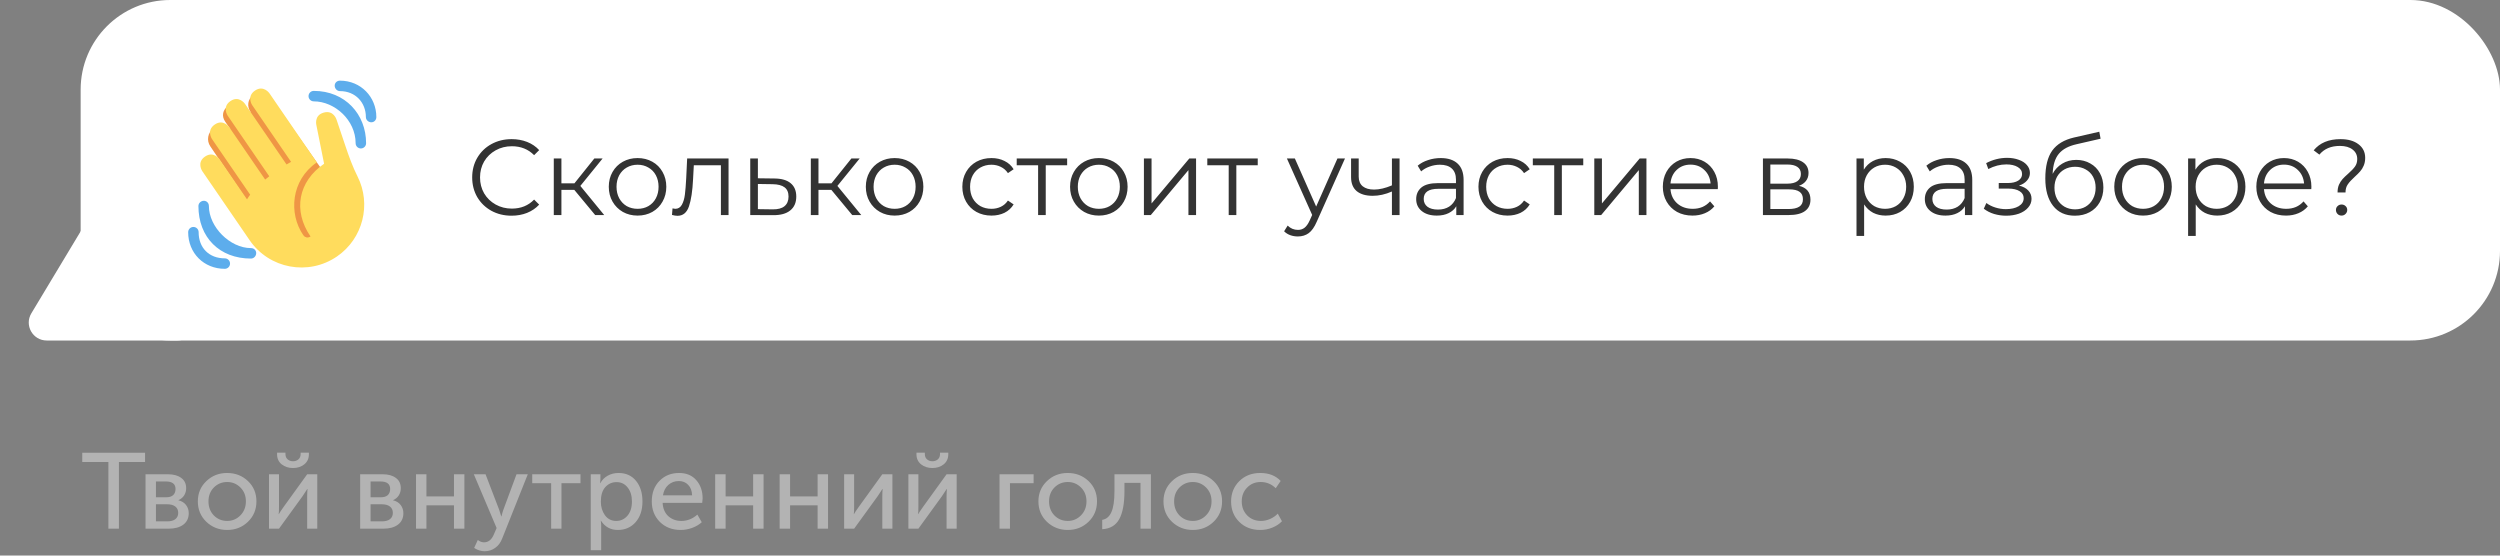 <?xml version="1.0" encoding="UTF-8"?> <svg xmlns="http://www.w3.org/2000/svg" width="279" height="62" viewBox="0 0 279 62" fill="none"><rect x="0" y="0" width="279" height="62" fill="#808080" stroke="none"/> <rect x="9" width="270" height="38" rx="10" fill="white"></rect> <path d="M10.786 22.85C11.563 21.558 13.437 21.558 14.214 22.85L21.503 34.969C22.304 36.302 21.344 38 19.789 38H5.211C3.656 38 2.696 36.302 3.497 34.969L10.786 22.85Z" fill="white"></path> <path d="M57.088 24.072C56.256 24.072 55.504 23.888 54.832 23.52C54.168 23.152 53.644 22.644 53.26 21.996C52.884 21.34 52.696 20.608 52.696 19.8C52.696 18.992 52.884 18.264 53.26 17.616C53.644 16.96 54.172 16.448 54.844 16.08C55.516 15.712 56.268 15.528 57.1 15.528C57.724 15.528 58.3 15.632 58.828 15.84C59.356 16.048 59.804 16.352 60.172 16.752L59.608 17.316C58.952 16.652 58.124 16.32 57.124 16.32C56.46 16.32 55.856 16.472 55.312 16.776C54.768 17.08 54.34 17.496 54.028 18.024C53.724 18.552 53.572 19.144 53.572 19.8C53.572 20.456 53.724 21.048 54.028 21.576C54.34 22.104 54.768 22.52 55.312 22.824C55.856 23.128 56.46 23.28 57.124 23.28C58.132 23.28 58.96 22.944 59.608 22.272L60.172 22.836C59.804 23.236 59.352 23.544 58.816 23.76C58.288 23.968 57.712 24.072 57.088 24.072ZM64.094 21.192H62.654V24H61.802V17.688H62.654V20.46H64.106L66.326 17.688H67.25L64.766 20.748L67.43 24H66.422L64.094 21.192ZM71.156 24.06C70.548 24.06 70 23.924 69.512 23.652C69.024 23.372 68.64 22.988 68.36 22.5C68.08 22.012 67.94 21.46 67.94 20.844C67.94 20.228 68.08 19.676 68.36 19.188C68.64 18.7 69.024 18.32 69.512 18.048C70 17.776 70.548 17.64 71.156 17.64C71.764 17.64 72.312 17.776 72.8 18.048C73.288 18.32 73.668 18.7 73.94 19.188C74.22 19.676 74.36 20.228 74.36 20.844C74.36 21.46 74.22 22.012 73.94 22.5C73.668 22.988 73.288 23.372 72.8 23.652C72.312 23.924 71.764 24.06 71.156 24.06ZM71.156 23.304C71.604 23.304 72.004 23.204 72.356 23.004C72.716 22.796 72.996 22.504 73.196 22.128C73.396 21.752 73.496 21.324 73.496 20.844C73.496 20.364 73.396 19.936 73.196 19.56C72.996 19.184 72.716 18.896 72.356 18.696C72.004 18.488 71.604 18.384 71.156 18.384C70.708 18.384 70.304 18.488 69.944 18.696C69.592 18.896 69.312 19.184 69.104 19.56C68.904 19.936 68.804 20.364 68.804 20.844C68.804 21.324 68.904 21.752 69.104 22.128C69.312 22.504 69.592 22.796 69.944 23.004C70.304 23.204 70.708 23.304 71.156 23.304ZM81.306 17.688V24H80.454V18.444H77.43L77.346 20.004C77.282 21.316 77.13 22.324 76.89 23.028C76.65 23.732 76.222 24.084 75.606 24.084C75.438 24.084 75.234 24.052 74.994 23.988L75.054 23.256C75.198 23.288 75.298 23.304 75.354 23.304C75.682 23.304 75.93 23.152 76.098 22.848C76.266 22.544 76.378 22.168 76.434 21.72C76.49 21.272 76.538 20.68 76.578 19.944L76.686 17.688H81.306ZM86.44 19.92C87.232 19.928 87.832 20.104 88.24 20.448C88.656 20.792 88.864 21.288 88.864 21.936C88.864 22.608 88.64 23.124 88.192 23.484C87.752 23.844 87.112 24.02 86.272 24.012L83.728 24V17.688H84.58V19.896L86.44 19.92ZM86.224 23.364C86.808 23.372 87.248 23.256 87.544 23.016C87.848 22.768 88 22.408 88 21.936C88 21.472 87.852 21.128 87.556 20.904C87.26 20.68 86.816 20.564 86.224 20.556L84.58 20.532V23.34L86.224 23.364ZM92.781 21.192H91.341V24H90.489V17.688H91.341V20.46H92.793L95.013 17.688H95.937L93.453 20.748L96.117 24H95.109L92.781 21.192ZM99.843 24.06C99.235 24.06 98.687 23.924 98.199 23.652C97.711 23.372 97.327 22.988 97.047 22.5C96.767 22.012 96.627 21.46 96.627 20.844C96.627 20.228 96.767 19.676 97.047 19.188C97.327 18.7 97.711 18.32 98.199 18.048C98.687 17.776 99.235 17.64 99.843 17.64C100.451 17.64 100.999 17.776 101.487 18.048C101.975 18.32 102.355 18.7 102.627 19.188C102.907 19.676 103.047 20.228 103.047 20.844C103.047 21.46 102.907 22.012 102.627 22.5C102.355 22.988 101.975 23.372 101.487 23.652C100.999 23.924 100.451 24.06 99.843 24.06ZM99.843 23.304C100.291 23.304 100.691 23.204 101.043 23.004C101.403 22.796 101.683 22.504 101.883 22.128C102.083 21.752 102.183 21.324 102.183 20.844C102.183 20.364 102.083 19.936 101.883 19.56C101.683 19.184 101.403 18.896 101.043 18.696C100.691 18.488 100.291 18.384 99.843 18.384C99.395 18.384 98.991 18.488 98.631 18.696C98.279 18.896 97.999 19.184 97.791 19.56C97.591 19.936 97.491 20.364 97.491 20.844C97.491 21.324 97.591 21.752 97.791 22.128C97.999 22.504 98.279 22.796 98.631 23.004C98.991 23.204 99.395 23.304 99.843 23.304ZM110.649 24.06C110.025 24.06 109.465 23.924 108.969 23.652C108.481 23.38 108.097 23 107.817 22.512C107.537 22.016 107.397 21.46 107.397 20.844C107.397 20.228 107.537 19.676 107.817 19.188C108.097 18.7 108.481 18.32 108.969 18.048C109.465 17.776 110.025 17.64 110.649 17.64C111.193 17.64 111.677 17.748 112.101 17.964C112.533 18.172 112.873 18.48 113.121 18.888L112.485 19.32C112.277 19.008 112.013 18.776 111.693 18.624C111.373 18.464 111.025 18.384 110.649 18.384C110.193 18.384 109.781 18.488 109.413 18.696C109.053 18.896 108.769 19.184 108.561 19.56C108.361 19.936 108.261 20.364 108.261 20.844C108.261 21.332 108.361 21.764 108.561 22.14C108.769 22.508 109.053 22.796 109.413 23.004C109.781 23.204 110.193 23.304 110.649 23.304C111.025 23.304 111.373 23.228 111.693 23.076C112.013 22.924 112.277 22.692 112.485 22.38L113.121 22.812C112.873 23.22 112.533 23.532 112.101 23.748C111.669 23.956 111.185 24.06 110.649 24.06ZM119.093 18.444H116.705V24H115.853V18.444H113.465V17.688H119.093V18.444ZM122.636 24.06C122.028 24.06 121.48 23.924 120.992 23.652C120.504 23.372 120.12 22.988 119.84 22.5C119.56 22.012 119.42 21.46 119.42 20.844C119.42 20.228 119.56 19.676 119.84 19.188C120.12 18.7 120.504 18.32 120.992 18.048C121.48 17.776 122.028 17.64 122.636 17.64C123.244 17.64 123.792 17.776 124.28 18.048C124.768 18.32 125.148 18.7 125.42 19.188C125.7 19.676 125.84 20.228 125.84 20.844C125.84 21.46 125.7 22.012 125.42 22.5C125.148 22.988 124.768 23.372 124.28 23.652C123.792 23.924 123.244 24.06 122.636 24.06ZM122.636 23.304C123.084 23.304 123.484 23.204 123.836 23.004C124.196 22.796 124.476 22.504 124.676 22.128C124.876 21.752 124.976 21.324 124.976 20.844C124.976 20.364 124.876 19.936 124.676 19.56C124.476 19.184 124.196 18.896 123.836 18.696C123.484 18.488 123.084 18.384 122.636 18.384C122.188 18.384 121.784 18.488 121.424 18.696C121.072 18.896 120.792 19.184 120.584 19.56C120.384 19.936 120.284 20.364 120.284 20.844C120.284 21.324 120.384 21.752 120.584 22.128C120.792 22.504 121.072 22.796 121.424 23.004C121.784 23.204 122.188 23.304 122.636 23.304ZM127.661 17.688H128.513V22.704L132.725 17.688H133.481V24H132.629V18.984L128.429 24H127.661V17.688ZM140.363 18.444H137.975V24H137.123V18.444H134.735V17.688H140.363V18.444ZM150.099 17.688L146.943 24.756C146.687 25.348 146.391 25.768 146.055 26.016C145.719 26.264 145.315 26.388 144.843 26.388C144.539 26.388 144.255 26.34 143.991 26.244C143.727 26.148 143.499 26.004 143.307 25.812L143.703 25.176C144.023 25.496 144.407 25.656 144.855 25.656C145.143 25.656 145.387 25.576 145.587 25.416C145.795 25.256 145.987 24.984 146.163 24.6L146.439 23.988L143.619 17.688H144.507L146.883 23.052L149.259 17.688H150.099ZM156.191 17.688V24H155.339V21.372C154.611 21.692 153.895 21.852 153.191 21.852C152.431 21.852 151.839 21.68 151.415 21.336C150.991 20.984 150.779 20.46 150.779 19.764V17.688H151.631V19.716C151.631 20.188 151.783 20.548 152.087 20.796C152.391 21.036 152.811 21.156 153.347 21.156C153.939 21.156 154.603 21 155.339 20.688V17.688H156.191ZM160.782 17.64C161.606 17.64 162.238 17.848 162.678 18.264C163.118 18.672 163.338 19.28 163.338 20.088V24H162.522V23.016C162.33 23.344 162.046 23.6 161.67 23.784C161.302 23.968 160.862 24.06 160.35 24.06C159.646 24.06 159.086 23.892 158.67 23.556C158.254 23.22 158.046 22.776 158.046 22.224C158.046 21.688 158.238 21.256 158.622 20.928C159.014 20.6 159.634 20.436 160.482 20.436H162.486V20.052C162.486 19.508 162.334 19.096 162.03 18.816C161.726 18.528 161.282 18.384 160.698 18.384C160.298 18.384 159.914 18.452 159.546 18.588C159.178 18.716 158.862 18.896 158.598 19.128L158.214 18.492C158.534 18.22 158.918 18.012 159.366 17.868C159.814 17.716 160.286 17.64 160.782 17.64ZM160.482 23.388C160.962 23.388 161.374 23.28 161.718 23.064C162.062 22.84 162.318 22.52 162.486 22.104V21.072H160.506C159.426 21.072 158.886 21.448 158.886 22.2C158.886 22.568 159.026 22.86 159.306 23.076C159.586 23.284 159.978 23.388 160.482 23.388ZM168.247 24.06C167.623 24.06 167.063 23.924 166.567 23.652C166.079 23.38 165.695 23 165.415 22.512C165.135 22.016 164.995 21.46 164.995 20.844C164.995 20.228 165.135 19.676 165.415 19.188C165.695 18.7 166.079 18.32 166.567 18.048C167.063 17.776 167.623 17.64 168.247 17.64C168.791 17.64 169.275 17.748 169.699 17.964C170.131 18.172 170.471 18.48 170.719 18.888L170.083 19.32C169.875 19.008 169.611 18.776 169.291 18.624C168.971 18.464 168.623 18.384 168.247 18.384C167.791 18.384 167.379 18.488 167.011 18.696C166.651 18.896 166.367 19.184 166.159 19.56C165.959 19.936 165.859 20.364 165.859 20.844C165.859 21.332 165.959 21.764 166.159 22.14C166.367 22.508 166.651 22.796 167.011 23.004C167.379 23.204 167.791 23.304 168.247 23.304C168.623 23.304 168.971 23.228 169.291 23.076C169.611 22.924 169.875 22.692 170.083 22.38L170.719 22.812C170.471 23.22 170.131 23.532 169.699 23.748C169.267 23.956 168.783 24.06 168.247 24.06ZM176.691 18.444H174.303V24H173.451V18.444H171.063V17.688H176.691V18.444ZM177.923 17.688H178.775V22.704L182.987 17.688H183.743V24H182.891V18.984L178.691 24H177.923V17.688ZM191.705 21.108H186.425C186.473 21.764 186.725 22.296 187.181 22.704C187.637 23.104 188.213 23.304 188.909 23.304C189.301 23.304 189.661 23.236 189.989 23.1C190.317 22.956 190.601 22.748 190.841 22.476L191.321 23.028C191.041 23.364 190.689 23.62 190.265 23.796C189.849 23.972 189.389 24.06 188.885 24.06C188.237 24.06 187.661 23.924 187.157 23.652C186.661 23.372 186.273 22.988 185.993 22.5C185.713 22.012 185.573 21.46 185.573 20.844C185.573 20.228 185.705 19.676 185.969 19.188C186.241 18.7 186.609 18.32 187.073 18.048C187.545 17.776 188.073 17.64 188.657 17.64C189.241 17.64 189.765 17.776 190.229 18.048C190.693 18.32 191.057 18.7 191.321 19.188C191.585 19.668 191.717 20.22 191.717 20.844L191.705 21.108ZM188.657 18.372C188.049 18.372 187.537 18.568 187.121 18.96C186.713 19.344 186.481 19.848 186.425 20.472H190.901C190.845 19.848 190.609 19.344 190.193 18.96C189.785 18.568 189.273 18.372 188.657 18.372ZM200.763 20.736C201.619 20.936 202.047 21.452 202.047 22.284C202.047 22.836 201.843 23.26 201.435 23.556C201.027 23.852 200.419 24 199.611 24H196.743V17.688H199.527C200.247 17.688 200.811 17.828 201.219 18.108C201.627 18.388 201.831 18.788 201.831 19.308C201.831 19.652 201.735 19.948 201.543 20.196C201.359 20.436 201.099 20.616 200.763 20.736ZM197.571 20.496H199.467C199.955 20.496 200.327 20.404 200.583 20.22C200.847 20.036 200.979 19.768 200.979 19.416C200.979 19.064 200.847 18.8 200.583 18.624C200.327 18.448 199.955 18.36 199.467 18.36H197.571V20.496ZM199.575 23.328C200.119 23.328 200.527 23.24 200.799 23.064C201.071 22.888 201.207 22.612 201.207 22.236C201.207 21.86 201.083 21.584 200.835 21.408C200.587 21.224 200.195 21.132 199.659 21.132H197.571V23.328H199.575ZM210.437 17.64C211.029 17.64 211.565 17.776 212.045 18.048C212.525 18.312 212.901 18.688 213.173 19.176C213.445 19.664 213.581 20.22 213.581 20.844C213.581 21.476 213.445 22.036 213.173 22.524C212.901 23.012 212.525 23.392 212.045 23.664C211.573 23.928 211.037 24.06 210.437 24.06C209.925 24.06 209.461 23.956 209.045 23.748C208.637 23.532 208.301 23.22 208.037 22.812V26.328H207.185V17.688H208.001V18.936C208.257 18.52 208.593 18.2 209.009 17.976C209.433 17.752 209.909 17.64 210.437 17.64ZM210.377 23.304C210.817 23.304 211.217 23.204 211.577 23.004C211.937 22.796 212.217 22.504 212.417 22.128C212.625 21.752 212.729 21.324 212.729 20.844C212.729 20.364 212.625 19.94 212.417 19.572C212.217 19.196 211.937 18.904 211.577 18.696C211.217 18.488 210.817 18.384 210.377 18.384C209.929 18.384 209.525 18.488 209.165 18.696C208.813 18.904 208.533 19.196 208.325 19.572C208.125 19.94 208.025 20.364 208.025 20.844C208.025 21.324 208.125 21.752 208.325 22.128C208.533 22.504 208.813 22.796 209.165 23.004C209.525 23.204 209.929 23.304 210.377 23.304ZM217.548 17.64C218.372 17.64 219.004 17.848 219.444 18.264C219.884 18.672 220.104 19.28 220.104 20.088V24H219.288V23.016C219.096 23.344 218.812 23.6 218.436 23.784C218.068 23.968 217.628 24.06 217.116 24.06C216.412 24.06 215.852 23.892 215.436 23.556C215.02 23.22 214.812 22.776 214.812 22.224C214.812 21.688 215.004 21.256 215.388 20.928C215.78 20.6 216.4 20.436 217.248 20.436H219.252V20.052C219.252 19.508 219.1 19.096 218.796 18.816C218.492 18.528 218.048 18.384 217.464 18.384C217.064 18.384 216.68 18.452 216.312 18.588C215.944 18.716 215.628 18.896 215.364 19.128L214.98 18.492C215.3 18.22 215.684 18.012 216.132 17.868C216.58 17.716 217.052 17.64 217.548 17.64ZM217.248 23.388C217.728 23.388 218.14 23.28 218.484 23.064C218.828 22.84 219.084 22.52 219.252 22.104V21.072H217.272C216.192 21.072 215.652 21.448 215.652 22.2C215.652 22.568 215.792 22.86 216.072 23.076C216.352 23.284 216.744 23.388 217.248 23.388ZM225.315 20.712C225.763 20.816 226.107 20.996 226.347 21.252C226.595 21.508 226.719 21.82 226.719 22.188C226.719 22.556 226.591 22.884 226.335 23.172C226.087 23.46 225.747 23.684 225.315 23.844C224.883 23.996 224.407 24.072 223.887 24.072C223.431 24.072 222.983 24.008 222.543 23.88C222.103 23.744 221.719 23.548 221.391 23.292L221.679 22.656C221.967 22.872 222.303 23.04 222.687 23.16C223.071 23.28 223.459 23.34 223.851 23.34C224.435 23.34 224.911 23.232 225.279 23.016C225.655 22.792 225.843 22.492 225.843 22.116C225.843 21.78 225.691 21.52 225.387 21.336C225.083 21.144 224.667 21.048 224.139 21.048H223.059V20.424H224.091C224.563 20.424 224.943 20.336 225.231 20.16C225.519 19.976 225.663 19.732 225.663 19.428C225.663 19.092 225.499 18.828 225.171 18.636C224.851 18.444 224.431 18.348 223.911 18.348C223.231 18.348 222.559 18.52 221.895 18.864L221.655 18.204C222.407 17.812 223.187 17.616 223.995 17.616C224.475 17.616 224.907 17.688 225.291 17.832C225.683 17.968 225.987 18.164 226.203 18.42C226.427 18.676 226.539 18.972 226.539 19.308C226.539 19.628 226.427 19.912 226.203 20.16C225.987 20.408 225.691 20.592 225.315 20.712ZM231.713 17.844C232.297 17.844 232.817 17.976 233.273 18.24C233.737 18.496 234.097 18.86 234.353 19.332C234.609 19.796 234.737 20.328 234.737 20.928C234.737 21.544 234.601 22.092 234.329 22.572C234.065 23.044 233.693 23.412 233.213 23.676C232.733 23.94 232.181 24.072 231.557 24.072C230.509 24.072 229.697 23.704 229.121 22.968C228.545 22.232 228.257 21.216 228.257 19.92C228.257 18.568 228.513 17.532 229.025 16.812C229.545 16.092 230.353 15.604 231.449 15.348L234.281 14.7L234.425 15.48L231.761 16.092C230.857 16.292 230.193 16.648 229.769 17.16C229.345 17.664 229.113 18.412 229.073 19.404C229.329 18.916 229.685 18.536 230.141 18.264C230.597 17.984 231.121 17.844 231.713 17.844ZM231.581 23.364C232.021 23.364 232.413 23.264 232.757 23.064C233.109 22.856 233.381 22.568 233.573 22.2C233.773 21.832 233.873 21.416 233.873 20.952C233.873 20.488 233.777 20.08 233.585 19.728C233.393 19.376 233.121 19.104 232.769 18.912C232.425 18.712 232.029 18.612 231.581 18.612C231.133 18.612 230.733 18.712 230.381 18.912C230.037 19.104 229.765 19.376 229.565 19.728C229.373 20.08 229.277 20.488 229.277 20.952C229.277 21.416 229.373 21.832 229.565 22.2C229.765 22.568 230.041 22.856 230.393 23.064C230.745 23.264 231.141 23.364 231.581 23.364ZM239.168 24.06C238.56 24.06 238.012 23.924 237.524 23.652C237.036 23.372 236.652 22.988 236.372 22.5C236.092 22.012 235.952 21.46 235.952 20.844C235.952 20.228 236.092 19.676 236.372 19.188C236.652 18.7 237.036 18.32 237.524 18.048C238.012 17.776 238.56 17.64 239.168 17.64C239.776 17.64 240.324 17.776 240.812 18.048C241.3 18.32 241.68 18.7 241.952 19.188C242.232 19.676 242.372 20.228 242.372 20.844C242.372 21.46 242.232 22.012 241.952 22.5C241.68 22.988 241.3 23.372 240.812 23.652C240.324 23.924 239.776 24.06 239.168 24.06ZM239.168 23.304C239.616 23.304 240.016 23.204 240.368 23.004C240.728 22.796 241.008 22.504 241.208 22.128C241.408 21.752 241.508 21.324 241.508 20.844C241.508 20.364 241.408 19.936 241.208 19.56C241.008 19.184 240.728 18.896 240.368 18.696C240.016 18.488 239.616 18.384 239.168 18.384C238.72 18.384 238.316 18.488 237.956 18.696C237.604 18.896 237.324 19.184 237.116 19.56C236.916 19.936 236.816 20.364 236.816 20.844C236.816 21.324 236.916 21.752 237.116 22.128C237.324 22.504 237.604 22.796 237.956 23.004C238.316 23.204 238.72 23.304 239.168 23.304ZM247.444 17.64C248.036 17.64 248.572 17.776 249.052 18.048C249.532 18.312 249.908 18.688 250.18 19.176C250.452 19.664 250.588 20.22 250.588 20.844C250.588 21.476 250.452 22.036 250.18 22.524C249.908 23.012 249.532 23.392 249.052 23.664C248.58 23.928 248.044 24.06 247.444 24.06C246.932 24.06 246.468 23.956 246.052 23.748C245.644 23.532 245.308 23.22 245.044 22.812V26.328H244.192V17.688H245.008V18.936C245.264 18.52 245.6 18.2 246.016 17.976C246.44 17.752 246.916 17.64 247.444 17.64ZM247.384 23.304C247.824 23.304 248.224 23.204 248.584 23.004C248.944 22.796 249.224 22.504 249.424 22.128C249.632 21.752 249.736 21.324 249.736 20.844C249.736 20.364 249.632 19.94 249.424 19.572C249.224 19.196 248.944 18.904 248.584 18.696C248.224 18.488 247.824 18.384 247.384 18.384C246.936 18.384 246.532 18.488 246.172 18.696C245.82 18.904 245.54 19.196 245.332 19.572C245.132 19.94 245.032 20.364 245.032 20.844C245.032 21.324 245.132 21.752 245.332 22.128C245.54 22.504 245.82 22.796 246.172 23.004C246.532 23.204 246.936 23.304 247.384 23.304ZM257.939 21.108H252.659C252.707 21.764 252.959 22.296 253.415 22.704C253.871 23.104 254.447 23.304 255.143 23.304C255.535 23.304 255.895 23.236 256.223 23.1C256.551 22.956 256.835 22.748 257.075 22.476L257.555 23.028C257.275 23.364 256.923 23.62 256.499 23.796C256.083 23.972 255.623 24.06 255.119 24.06C254.471 24.06 253.895 23.924 253.391 23.652C252.895 23.372 252.507 22.988 252.227 22.5C251.947 22.012 251.807 21.46 251.807 20.844C251.807 20.228 251.939 19.676 252.203 19.188C252.475 18.7 252.843 18.32 253.307 18.048C253.779 17.776 254.307 17.64 254.891 17.64C255.475 17.64 255.999 17.776 256.463 18.048C256.927 18.32 257.291 18.7 257.555 19.188C257.819 19.668 257.951 20.22 257.951 20.844L257.939 21.108ZM254.891 18.372C254.283 18.372 253.771 18.568 253.355 18.96C252.947 19.344 252.715 19.848 252.659 20.472H257.135C257.079 19.848 256.843 19.344 256.427 18.96C256.019 18.568 255.507 18.372 254.891 18.372ZM260.871 21.48C260.871 21.152 260.923 20.864 261.027 20.616C261.139 20.368 261.275 20.156 261.435 19.98C261.595 19.804 261.803 19.604 262.059 19.38C262.403 19.076 262.655 18.812 262.815 18.588C262.983 18.356 263.067 18.076 263.067 17.748C263.067 17.308 262.895 16.956 262.551 16.692C262.207 16.42 261.735 16.284 261.135 16.284C260.143 16.284 259.379 16.608 258.843 17.256L258.207 16.776C258.887 15.944 259.883 15.528 261.195 15.528C262.035 15.528 262.703 15.716 263.199 16.092C263.703 16.468 263.955 16.976 263.955 17.616C263.955 17.944 263.899 18.236 263.787 18.492C263.683 18.74 263.551 18.952 263.391 19.128C263.239 19.304 263.035 19.508 262.779 19.74C262.435 20.052 262.179 20.332 262.011 20.58C261.843 20.82 261.759 21.12 261.759 21.48H260.871ZM261.315 24.06C261.139 24.06 260.991 24 260.871 23.88C260.751 23.752 260.691 23.604 260.691 23.436C260.691 23.26 260.751 23.116 260.871 23.004C260.991 22.884 261.139 22.824 261.315 22.824C261.499 22.824 261.651 22.884 261.771 23.004C261.891 23.116 261.951 23.26 261.951 23.436C261.951 23.604 261.887 23.752 261.759 23.88C261.639 24 261.491 24.06 261.315 24.06Z" fill="#333333"></path> <path opacity="0.4" d="M12.096 59V51.56H9.18V50.528H16.188V51.56H13.272V59H12.096ZM16.24 59V52.928H18.748C19.372 52.928 19.864 53.064 20.224 53.336C20.592 53.6 20.776 53.984 20.776 54.488C20.776 54.784 20.7 55.052 20.548 55.292C20.396 55.524 20.184 55.7 19.912 55.82V55.832C20.28 55.92 20.564 56.096 20.764 56.36C20.964 56.624 21.064 56.928 21.064 57.272C21.064 57.824 20.86 58.252 20.452 58.556C20.052 58.852 19.512 59 18.832 59H16.24ZM17.404 55.496H18.544C18.888 55.496 19.148 55.416 19.324 55.256C19.5 55.088 19.588 54.86 19.588 54.572C19.588 54.012 19.228 53.732 18.508 53.732H17.404V55.496ZM17.404 58.184H18.652C19.06 58.184 19.368 58.1 19.576 57.932C19.784 57.764 19.888 57.532 19.888 57.236C19.888 56.932 19.78 56.696 19.564 56.528C19.348 56.36 19.04 56.276 18.64 56.276H17.404V58.184ZM22.078 55.952C22.078 55.048 22.394 54.296 23.026 53.696C23.658 53.088 24.43 52.784 25.342 52.784C26.262 52.784 27.038 53.084 27.67 53.684C28.302 54.284 28.618 55.04 28.618 55.952C28.618 56.864 28.302 57.624 27.67 58.232C27.038 58.84 26.266 59.144 25.354 59.144C24.442 59.144 23.666 58.84 23.026 58.232C22.394 57.624 22.078 56.864 22.078 55.952ZM23.266 55.952C23.266 56.584 23.466 57.108 23.866 57.524C24.274 57.932 24.77 58.136 25.354 58.136C25.93 58.136 26.422 57.928 26.83 57.512C27.238 57.096 27.442 56.576 27.442 55.952C27.442 55.328 27.238 54.812 26.83 54.404C26.422 53.996 25.93 53.792 25.354 53.792C24.77 53.792 24.274 53.996 23.866 54.404C23.466 54.812 23.266 55.328 23.266 55.952ZM32.697 52.232C32.209 52.232 31.789 52.096 31.437 51.824C31.093 51.544 30.921 51.168 30.921 50.696V50.516H31.857V50.684C31.857 50.932 31.941 51.128 32.109 51.272C32.277 51.408 32.473 51.476 32.697 51.476C32.929 51.476 33.129 51.408 33.297 51.272C33.465 51.128 33.549 50.928 33.549 50.672V50.516H34.473V50.696C34.473 51.168 34.301 51.544 33.957 51.824C33.613 52.096 33.193 52.232 32.697 52.232ZM30.021 59V52.928H31.137V56.552C31.137 56.976 31.125 57.248 31.101 57.368H31.125C31.165 57.272 31.345 57 31.665 56.552L34.281 52.928H35.409V59H34.281V55.376C34.281 55.264 34.285 55.108 34.293 54.908C34.309 54.7 34.317 54.588 34.317 54.572H34.293C34.285 54.588 34.109 54.856 33.765 55.376L31.137 59H30.021ZM40.193 59V52.928H42.701C43.325 52.928 43.817 53.064 44.177 53.336C44.545 53.6 44.729 53.984 44.729 54.488C44.729 54.784 44.653 55.052 44.501 55.292C44.349 55.524 44.137 55.7 43.865 55.82V55.832C44.233 55.92 44.517 56.096 44.717 56.36C44.917 56.624 45.017 56.928 45.017 57.272C45.017 57.824 44.813 58.252 44.405 58.556C44.005 58.852 43.465 59 42.785 59H40.193ZM41.357 55.496H42.497C42.841 55.496 43.101 55.416 43.277 55.256C43.453 55.088 43.541 54.86 43.541 54.572C43.541 54.012 43.181 53.732 42.461 53.732H41.357V55.496ZM41.357 58.184H42.605C43.013 58.184 43.321 58.1 43.529 57.932C43.737 57.764 43.841 57.532 43.841 57.236C43.841 56.932 43.733 56.696 43.517 56.528C43.301 56.36 42.993 56.276 42.593 56.276H41.357V58.184ZM46.427 59V52.928H47.591V55.4H50.663V52.928H51.827V59H50.663V56.396H47.591V59H46.427ZM53.323 60.26C53.547 60.436 53.779 60.524 54.019 60.524C54.507 60.524 54.875 60.224 55.123 59.624L55.423 58.928L52.879 52.928H54.187L55.711 56.9L55.939 57.632H55.963C56.027 57.36 56.095 57.12 56.167 56.912L57.643 52.928H58.903L56.047 60.092C55.871 60.556 55.607 60.908 55.255 61.148C54.911 61.396 54.519 61.52 54.079 61.52C53.879 61.52 53.683 61.488 53.491 61.424C53.299 61.36 53.155 61.296 53.059 61.232L52.915 61.148L53.323 60.26ZM61.508 59V53.924H59.397V52.928H64.784V53.924H62.66V59H61.508ZM65.927 61.4V52.928H67.007V53.468L66.971 53.924H66.995C67.187 53.564 67.463 53.284 67.823 53.084C68.183 52.884 68.587 52.784 69.035 52.784C69.851 52.784 70.499 53.076 70.979 53.66C71.459 54.244 71.699 55.012 71.699 55.964C71.699 56.924 71.443 57.696 70.931 58.28C70.419 58.856 69.759 59.144 68.951 59.144C68.143 59.144 67.515 58.8 67.067 58.112H67.043C67.075 58.256 67.091 58.432 67.091 58.64V61.4H65.927ZM67.055 55.988C67.055 56.564 67.207 57.068 67.511 57.5C67.823 57.924 68.243 58.136 68.771 58.136C69.267 58.136 69.683 57.944 70.019 57.56C70.355 57.168 70.523 56.64 70.523 55.976C70.523 55.32 70.363 54.796 70.043 54.404C69.731 54.004 69.319 53.804 68.807 53.804C68.311 53.804 67.895 53.988 67.559 54.356C67.223 54.724 67.055 55.268 67.055 55.988ZM72.738 55.964C72.738 55.012 73.026 54.244 73.602 53.66C74.178 53.076 74.906 52.784 75.786 52.784C76.61 52.784 77.254 53.056 77.718 53.6C78.182 54.136 78.414 54.812 78.414 55.628C78.414 55.732 78.398 55.896 78.366 56.12H73.95C73.982 56.752 74.194 57.248 74.586 57.608C74.986 57.96 75.47 58.136 76.038 58.136C76.702 58.136 77.298 57.9 77.826 57.428L78.318 58.28C78.03 58.544 77.67 58.756 77.238 58.916C76.814 59.068 76.39 59.144 75.966 59.144C75.022 59.144 74.246 58.844 73.638 58.244C73.038 57.636 72.738 56.876 72.738 55.964ZM73.986 55.28H77.238C77.222 54.776 77.074 54.384 76.794 54.104C76.522 53.824 76.178 53.684 75.762 53.684C75.306 53.684 74.914 53.828 74.586 54.116C74.266 54.396 74.066 54.784 73.986 55.28ZM79.814 59V52.928H80.978V55.4H84.05V52.928H85.214V59H84.05V56.396H80.978V59H79.814ZM87.009 59V52.928H88.173V55.4H91.245V52.928H92.409V59H91.245V56.396H88.173V59H87.009ZM94.205 59V52.928H95.321V56.552C95.321 56.976 95.309 57.248 95.285 57.368H95.309C95.349 57.272 95.529 57 95.849 56.552L98.465 52.928H99.593V59H98.465V55.376C98.465 55.264 98.469 55.108 98.477 54.908C98.493 54.7 98.501 54.588 98.501 54.572H98.477C98.469 54.588 98.293 54.856 97.949 55.376L95.321 59H94.205ZM104.053 52.232C103.565 52.232 103.145 52.096 102.793 51.824C102.449 51.544 102.277 51.168 102.277 50.696V50.516H103.213V50.684C103.213 50.932 103.297 51.128 103.465 51.272C103.633 51.408 103.829 51.476 104.053 51.476C104.285 51.476 104.485 51.408 104.653 51.272C104.821 51.128 104.905 50.928 104.905 50.672V50.516H105.829V50.696C105.829 51.168 105.657 51.544 105.313 51.824C104.969 52.096 104.549 52.232 104.053 52.232ZM101.377 59V52.928H102.493V56.552C102.493 56.976 102.481 57.248 102.457 57.368H102.481C102.521 57.272 102.701 57 103.021 56.552L105.637 52.928H106.765V59H105.637V55.376C105.637 55.264 105.641 55.108 105.649 54.908C105.665 54.7 105.673 54.588 105.673 54.572H105.649C105.641 54.588 105.465 54.856 105.121 55.376L102.493 59H101.377ZM111.548 59V52.928H115.352V53.924H112.712V59H111.548ZM115.887 55.952C115.887 55.048 116.203 54.296 116.835 53.696C117.467 53.088 118.239 52.784 119.151 52.784C120.071 52.784 120.847 53.084 121.479 53.684C122.111 54.284 122.427 55.04 122.427 55.952C122.427 56.864 122.111 57.624 121.479 58.232C120.847 58.84 120.075 59.144 119.163 59.144C118.251 59.144 117.475 58.84 116.835 58.232C116.203 57.624 115.887 56.864 115.887 55.952ZM117.075 55.952C117.075 56.584 117.275 57.108 117.675 57.524C118.083 57.932 118.579 58.136 119.163 58.136C119.739 58.136 120.231 57.928 120.639 57.512C121.047 57.096 121.251 56.576 121.251 55.952C121.251 55.328 121.047 54.812 120.639 54.404C120.231 53.996 119.739 53.792 119.163 53.792C118.579 53.792 118.083 53.996 117.675 54.404C117.275 54.812 117.075 55.328 117.075 55.952ZM123.006 59.06V58.016C123.462 57.944 123.802 57.66 124.026 57.164C124.258 56.66 124.374 55.872 124.374 54.8V52.928H128.442V59H127.278V53.888H125.49V54.8C125.49 56.2 125.294 57.248 124.902 57.944C124.518 58.64 123.886 59.012 123.006 59.06ZM129.844 55.952C129.844 55.048 130.16 54.296 130.792 53.696C131.424 53.088 132.196 52.784 133.108 52.784C134.028 52.784 134.804 53.084 135.436 53.684C136.068 54.284 136.384 55.04 136.384 55.952C136.384 56.864 136.068 57.624 135.436 58.232C134.804 58.84 134.032 59.144 133.12 59.144C132.208 59.144 131.432 58.84 130.792 58.232C130.16 57.624 129.844 56.864 129.844 55.952ZM131.032 55.952C131.032 56.584 131.232 57.108 131.632 57.524C132.04 57.932 132.536 58.136 133.12 58.136C133.696 58.136 134.188 57.928 134.596 57.512C135.004 57.096 135.208 56.576 135.208 55.952C135.208 55.328 135.004 54.812 134.596 54.404C134.188 53.996 133.696 53.792 133.12 53.792C132.536 53.792 132.04 53.996 131.632 54.404C131.232 54.812 131.032 55.328 131.032 55.952ZM137.391 55.964C137.391 55.06 137.695 54.304 138.303 53.696C138.919 53.088 139.699 52.784 140.643 52.784C141.603 52.784 142.363 53.08 142.923 53.672L142.371 54.488C141.907 54.024 141.347 53.792 140.691 53.792C140.083 53.792 139.579 54 139.179 54.416C138.779 54.824 138.579 55.336 138.579 55.952C138.579 56.576 138.779 57.096 139.179 57.512C139.587 57.928 140.103 58.136 140.727 58.136C141.063 58.136 141.399 58.064 141.735 57.92C142.079 57.768 142.367 57.568 142.599 57.32L143.067 58.172C142.787 58.468 142.431 58.704 141.999 58.88C141.567 59.056 141.115 59.144 140.643 59.144C139.691 59.144 138.911 58.844 138.303 58.244C137.695 57.644 137.391 56.884 137.391 55.964Z" fill="white"></path> <path d="M23.839 14.318C24.388 13.934 25.215 14.007 25.708 14.415L25.143 13.593C24.688 12.944 24.851 12.242 25.5 11.786C26.15 11.333 27.99 12.553 27.99 12.553C27.531 11.897 27.617 11.067 28.272 10.607C28.927 10.149 29.831 10.308 30.291 10.964L36.376 19.561L35.6 27.08L29.128 24.719L23.482 16.349C23.019 15.689 23.179 14.78 23.839 14.318Z" fill="#EF9645"></path> <path d="M22.574 19.1C22.574 19.1 21.913 18.136 22.877 17.476C23.84 16.815 24.501 17.778 24.501 17.778L27.567 22.251C27.673 22.074 27.789 21.9 27.918 21.729L23.662 15.522C23.662 15.522 23.001 14.559 23.965 13.899C24.928 13.238 25.588 14.201 25.588 14.201L29.592 20.04C29.741 19.918 29.893 19.796 30.05 19.677L25.409 12.907C25.409 12.907 24.748 11.944 25.712 11.284C26.675 10.623 27.336 11.586 27.336 11.586L31.977 18.354C32.147 18.25 32.316 18.159 32.485 18.063L28.147 11.737C28.147 11.737 27.487 10.774 28.45 10.114C29.413 9.453 30.073 10.416 30.073 10.416L34.66 17.106L35.358 18.123C32.468 20.105 32.193 23.834 33.844 26.242C34.174 26.724 34.656 26.394 34.656 26.394C32.674 23.503 33.279 20.256 36.169 18.274L35.317 14.01C35.317 14.01 34.999 12.886 36.122 12.567C37.246 12.249 37.565 13.373 37.565 13.373L38.549 16.295C38.939 17.454 39.354 18.608 39.904 19.7C41.455 22.784 40.529 26.616 37.603 28.624C34.411 30.812 30.048 29.998 27.859 26.807L22.574 19.1Z" fill="#FFDC5D"></path> <path d="M28.008 27.688C25.672 27.688 23.312 25.328 23.312 22.992C23.312 22.669 23.075 22.408 22.752 22.408C22.429 22.408 22.144 22.669 22.144 22.992C22.144 26.496 24.504 28.856 28.008 28.856C28.331 28.856 28.592 28.571 28.592 28.248C28.592 27.925 28.331 27.688 28.008 27.688Z" fill="#5DADEC"></path> <path d="M25.088 28.832C23.336 28.832 22.168 27.664 22.168 25.912C22.168 25.589 21.907 25.328 21.584 25.328C21.261 25.328 21 25.589 21 25.912C21 28.248 22.752 30 25.088 30C25.411 30 25.672 29.739 25.672 29.416C25.672 29.093 25.411 28.832 25.088 28.832ZM35.016 10.144C34.694 10.144 34.432 10.405 34.432 10.728C34.432 11.05 34.694 11.312 35.016 11.312C37.352 11.312 39.688 13.408 39.688 15.984C39.688 16.306 39.95 16.568 40.273 16.568C40.595 16.568 40.856 16.306 40.856 15.984C40.856 12.763 38.52 10.144 35.016 10.144Z" fill="#5DADEC"></path> <path d="M37.937 9C37.614 9 37.352 9.237 37.352 9.559C37.352 9.882 37.614 10.168 37.937 10.168C39.689 10.168 40.832 11.467 40.832 13.064C40.832 13.386 41.118 13.648 41.441 13.648C41.764 13.648 42 13.386 42 13.064C42 10.823 40.273 9 37.937 9Z" fill="#5DADEC"></path> </svg> 